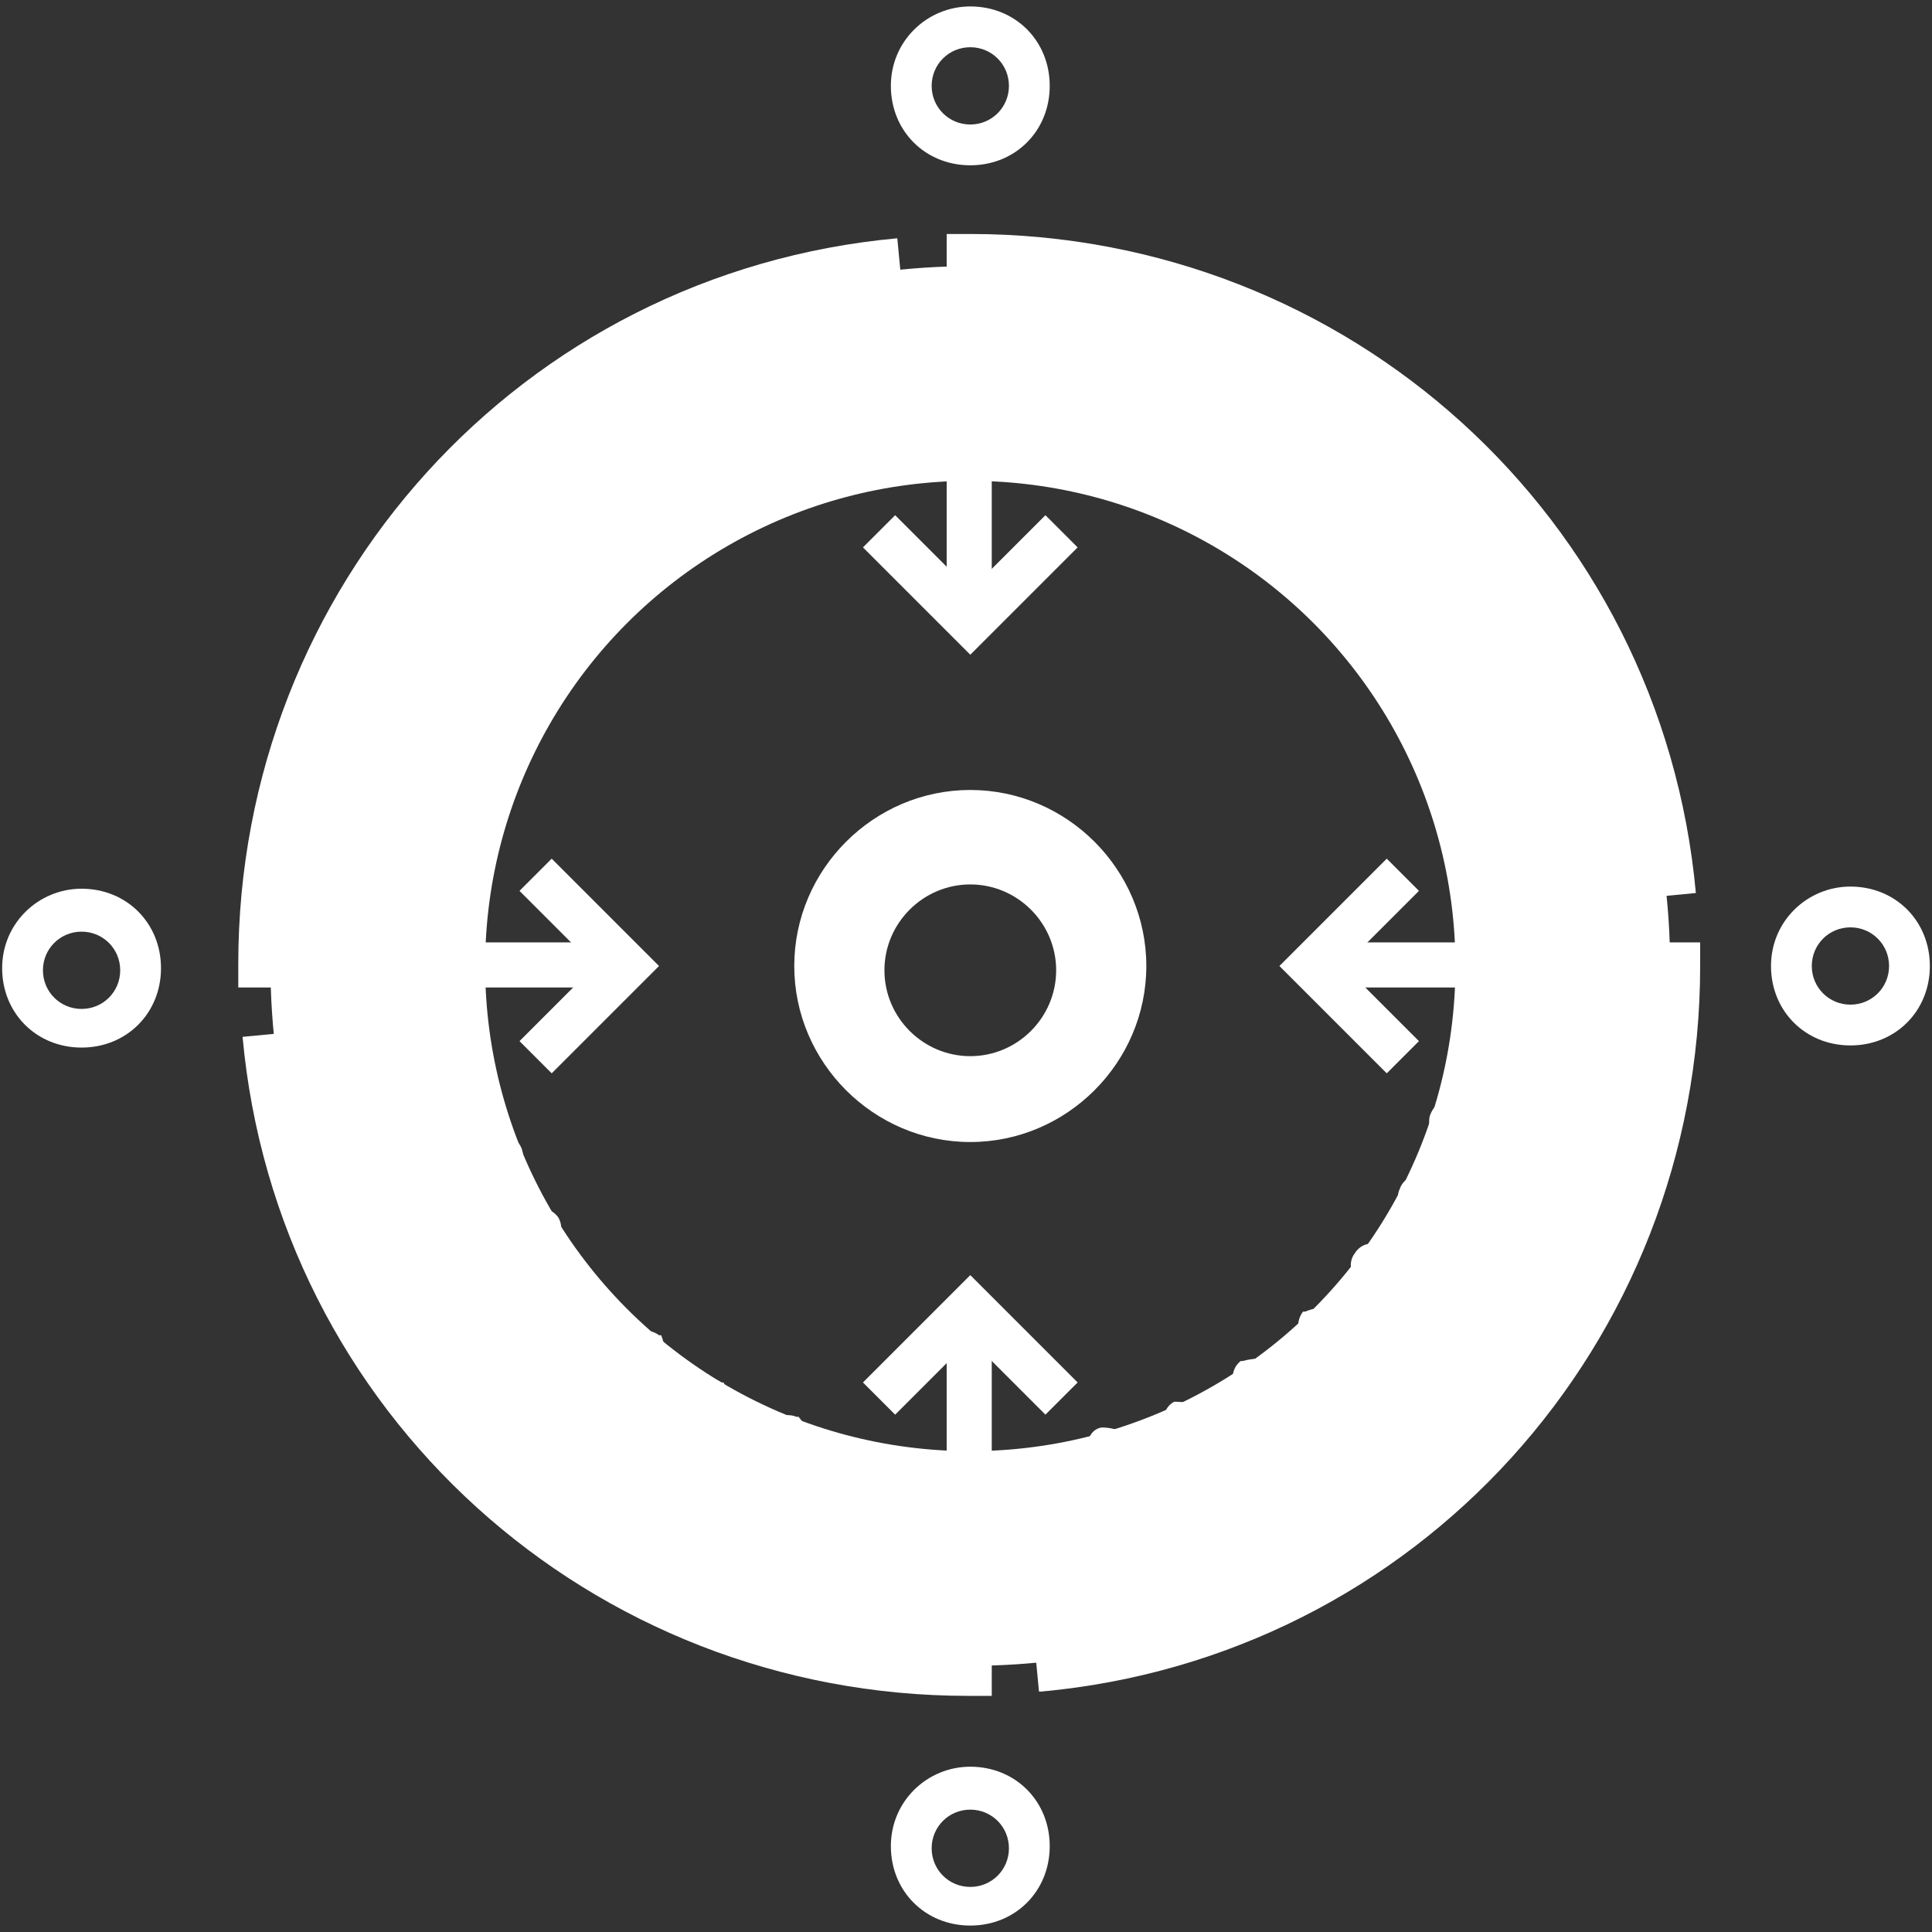 <svg xmlns="http://www.w3.org/2000/svg" id="Layer_1" viewBox="0 0 9 9"><rect x="0" y="0" width="9" height="9" fill="#333333" stroke="none"/><defs><style>.cls-1{fill:none;stroke:#fff;stroke-miterlimit:10;}.cls-2{fill:#fff;stroke-width:0px;}</style></defs><circle class="cls-1" cx="4.52" cy="4.5" r="2.76"></circle><path class="cls-2" d="M2.92,4.6h-1.81v-.11c0-1.76,1.32-3.22,3.07-3.38l.02.21c-1.61.15-2.83,1.46-2.88,3.07h1.59v.21Z"></path><polygon class="cls-2" points="2.57 5 2.42 4.85 2.77 4.5 2.42 4.15 2.57 4 3.07 4.5 2.57 5"></polygon><path class="cls-2" d="M4.84,7.88l-.02-.21c1.61-.15,2.83-1.46,2.88-3.07h-1.59v-.21h1.81v.11c0,1.76-1.32,3.22-3.07,3.38Z"></path><polygon class="cls-2" points="6.46 5 5.96 4.5 6.46 4 6.61 4.15 6.26 4.5 6.61 4.85 6.46 5"></polygon><path class="cls-2" d="M7.69,4.19c-.15-1.61-1.46-2.83-3.07-2.88v1.59h-.21v-1.81h.11c1.76,0,3.22,1.32,3.38,3.07l-.21.02Z"></path><polygon class="cls-2" points="4.52 3.05 4.02 2.55 4.17 2.4 4.52 2.75 4.87 2.4 5.02 2.55 4.52 3.05"></polygon><path class="cls-2" d="M4.62,7.9h-.11c-1.76,0-3.22-1.32-3.38-3.07l.21-.02c.15,1.61,1.46,2.83,3.07,2.88v-1.59h.21v1.81Z"></path><polygon class="cls-2" points="4.87 6.59 4.52 6.24 4.17 6.59 4.02 6.44 4.52 5.94 5.02 6.44 4.87 6.59"></polygon><path class="cls-2" d="M4.52,3.68c-.45,0-.82.37-.82.82s.37.82.82.82.82-.37.82-.82-.37-.82-.82-.82ZM4.52,4.92c-.22,0-.4-.18-.4-.4s.18-.4.4-.4.4.18.4.4-.18.4-.4.4Z"></path><path class="cls-2" d="M4.52.03c-.2,0-.37.16-.37.37s.16.37.37.37.37-.16.37-.37-.16-.37-.37-.37ZM4.52.58c-.1,0-.18-.08-.18-.18s.08-.18.18-.18.18.08.18.18-.08.18-.18.18Z"></path><path class="cls-2" d="M4.52,8.23c-.2,0-.37.16-.37.37s.16.37.37.37.37-.16.37-.37-.16-.37-.37-.37ZM4.52,8.79c-.1,0-.18-.08-.18-.18s.08-.18.18-.18.18.08.18.18-.08.18-.18.18Z"></path><path class="cls-2" d="M8.62,4.13c-.2,0-.37.16-.37.37s.16.37.37.37.37-.16.37-.37-.16-.37-.37-.37ZM8.62,4.68c-.1,0-.18-.08-.18-.18s.08-.18.18-.18.18.08.18.18-.08.18-.18.18Z"></path><path class="cls-2" d="M.38,4.14c-.2,0-.37.16-.37.37s.16.37.37.37.37-.16.37-.37-.16-.37-.37-.37ZM.38,4.7c-.1,0-.18-.08-.18-.18s.08-.18.18-.18.18.08.18.18-.08.18-.18.18Z"></path><path class="cls-2" d="M5.16,6.83s-.08-.03-.09-.07c-.01-.05.01-.1.06-.11h.01s.1,0,.11.06c.01.05-.01.1-.06.11h-.02s-.02,0-.02,0ZM3.68,6.77s-.02,0-.03,0h-.01s-.07-.08-.05-.12c.02-.05.07-.07.12-.05h.01s.07.08.05.12c-.01.04-.05.06-.09.06ZM5.51,6.7s-.07-.02-.08-.05c-.02-.05,0-.1.04-.12h.01s.1,0,.12.04c.02.05,0,.1-.04.12h-.01s-.03.02-.04.02ZM3.33,6.61s-.03,0-.05-.01h-.01s-.06-.09-.03-.13c.03-.04.08-.06.12-.03h.01s.06.09.03.13c-.02.03-.05.05-.08.05ZM5.84,6.51s-.06-.01-.08-.04c-.03-.04-.02-.1.02-.13h.01s.1-.03.13.01c.03.04.02.1-.02.13h-.01s-.03.02-.05.02ZM3.02,6.39s-.04,0-.06-.02h-.01s-.04-.1-.01-.14c.03-.04.09-.04.13-.01h.01s.04.1.01.14c-.02.02-.04.03-.07.03ZM6.14,6.27s-.05,0-.07-.03c-.03-.04-.03-.09,0-.13h.01s.09-.04.13,0c.03.04.03.09,0,.13h-.01s-.04.04-.06.04ZM2.74,6.13s-.05-.01-.07-.03h-.01s-.03-.11,0-.14c.04-.03.1-.03.13,0h0s.03.11,0,.14c-.02.02-.04.02-.06.02ZM6.39,5.99s-.04,0-.06-.02c-.04-.03-.05-.09-.02-.13h0c.03-.05.09-.06.13-.03.04.03.05.09.02.13h0s-.05.05-.07.05ZM2.52,5.82s-.06-.01-.08-.04h0c-.03-.06-.01-.11.03-.14.04-.03.1-.01.13.03h0c.03.05.01.11-.03.14-.02,0-.03.01-.05.01ZM6.6,5.67s-.03,0-.04-.01c-.04-.02-.06-.08-.04-.12h0c.02-.06.08-.07.12-.05.04.02.06.08.04.12h0s-.05.06-.08.06ZM2.34,5.49s-.07-.02-.08-.06h0c-.02-.06,0-.11.05-.13.05-.02.1,0,.12.05h0c.02.06,0,.11-.05.13-.01,0-.02,0-.04,0ZM6.75,5.32s-.02,0-.03,0c-.05-.02-.07-.07-.06-.12h0c.02-.06.07-.09.12-.07.05.02.07.07.06.12v.02s-.05.06-.09.06ZM2.22,3.99s-.01,0-.02,0c-.05-.01-.08-.06-.07-.11v-.02s.07-.08.12-.06c.05.01.08.06.06.11h0c-.01.05-.05.08-.09.08ZM6.76,3.81s-.07-.02-.09-.06h0c-.02-.06,0-.11.06-.13.05-.02.1,0,.12.06h0c.02.06,0,.11-.06.13,0,0-.02,0-.03,0ZM2.33,3.63s-.02,0-.04,0c-.05-.02-.07-.07-.05-.12v-.02s.08-.07.13-.05c.05.02.07.07.05.12h0s-.05.07-.08.07ZM6.61,3.46s-.06-.02-.08-.05h0c-.02-.06,0-.11.04-.14.04-.02.1,0,.12.04h0c.02.06,0,.11-.04.14-.01,0-.03.01-.04.01ZM2.51,3.3s-.03,0-.05-.01c-.04-.03-.06-.08-.03-.13h0c.03-.06.08-.07.13-.04.04.03.05.08.03.13h0s-.05.06-.08.06ZM6.41,3.14s-.06-.01-.07-.04h0c-.03-.05-.02-.11.02-.14.04-.03.1-.02.13.02h0c.03.05.02.11-.02.14-.02.01-.04.02-.05.02ZM2.74,2.99s-.04,0-.06-.02c-.04-.03-.04-.09,0-.13h.01s.09-.05.13-.02c.04.03.04.09,0,.13h0s-.04.04-.07.04ZM6.16,2.86s-.05,0-.06-.03h0s-.04-.1,0-.14c.03-.04.09-.04.13,0h.01s.04.11,0,.14c-.02.02-.04.03-.06.03ZM3.01,2.73s-.05-.01-.07-.03c-.03-.04-.03-.1.01-.13h.01s.1-.04.13,0c.03.04.03.1-.01.13h-.01s-.04.03-.06.03ZM5.86,2.61s-.04,0-.05-.02h-.01s-.05-.09-.02-.14c.03-.04.09-.05.13-.02h.01s.05.09.02.14c-.02.03-.05.04-.08.04ZM3.33,2.51s-.06-.02-.08-.05c-.03-.04-.01-.1.03-.12h.01s.1-.02.12.03c.03.04.01.1-.03.12h-.01s-.03.02-.05.02ZM5.53,2.42s-.03,0-.04,0h-.01s-.07-.08-.04-.13c.02-.05.08-.07.12-.04h.01s.07.08.04.13c-.02.03-.05.05-.08.05ZM3.67,2.35s-.07-.02-.09-.06c-.02-.05,0-.1.05-.12h.01s.1,0,.12.05c.02.05,0,.1-.05.12h-.01s-.02.01-.03.01ZM5.18,2.29s-.02,0-.03,0h-.01s-.08-.07-.06-.12c.01-.05.06-.08.11-.06h.02s.08.07.06.12c-.01.04-.05.07-.09.07Z"></path></svg>